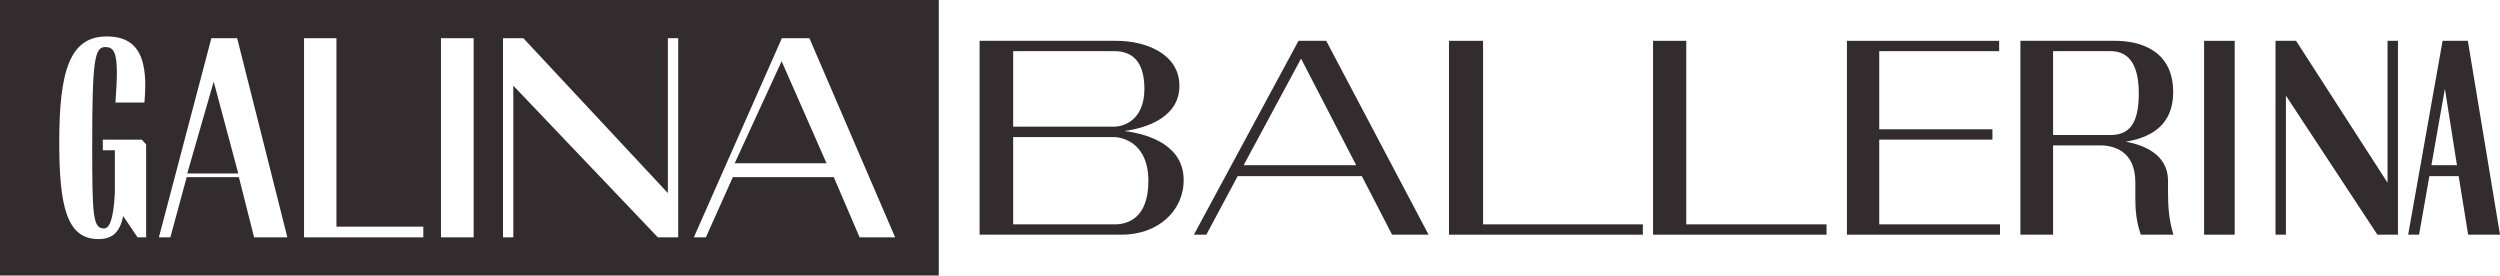 <?xml version="1.0" encoding="UTF-8"?>
<svg width="245px" height="27px" viewBox="0 0 245 27" version="1.1" xmlns="http://www.w3.org/2000/svg" xmlns:xlink="http://www.w3.org/1999/xlink">
    <!-- Generator: Sketch 51 (57462) - http://www.bohemiancoding.com/sketch -->
    <title>logo</title>
    <desc>Created with Sketch.</desc>
    <defs></defs>
    <g id="Page-1" stroke="none" stroke-width="1" fill="none" fill-rule="evenodd">
        <g id="HEAD" fill="#332C2E">
            <g id="logo">
                <path d="M109.11,13.43 L99.291,13.43 L99.291,21.987 L109.249,21.987 C110.505,21.987 112.541,21.396 112.541,17.737 C112.541,13.993 110.003,13.43 109.11,13.43 M109.194,5.013 L99.291,5.013 L99.291,12.416 L109.138,12.416 C110.143,12.416 112.151,11.769 112.151,8.701 C112.151,5.548 110.505,5.013 109.194,5.013 M109.919,23 L96,23 L96,4 L109.417,4 C112.178,4 115.582,5.21 115.582,8.419 C115.582,11.347 112.652,12.501 110.198,12.839 C112.82,13.176 116,14.359 116,17.652 C116,20.664 113.489,23 109.919,23" id="Fill-1"></path>
                <path d="M121.877,16.188 L132.906,16.188 L127.503,5.745 L121.877,16.188 Z M133.46,17.258 L121.295,17.258 L118.219,23 L117,23 L127.253,4 L129.969,4 L140,23 L136.425,23 L133.46,17.258 Z" id="Fill-3"></path>
                <polygon id="Fill-5" points="145.341 4 145.341 21.987 161 21.987 161 23 142 23 142 4"></polygon>
                <polygon id="Fill-7" points="165.254 4 165.254 21.987 179 21.987 179 23 162 23 162 4"></polygon>
                <polygon id="Fill-9" points="181 23 181 4 195.917 4 195.917 5.013 184.166 5.013 184.166 12.67 195.257 12.67 195.257 13.683 184.166 13.683 184.166 21.987 196 21.987 196 23"></polygon>
                <path d="M206.848,5.013 L201.202,5.013 L201.202,13.233 L206.792,13.233 C208.59,13.233 209.601,12.247 209.601,9.151 C209.601,6.533 208.758,5.013 206.848,5.013 M208.337,13.88 C210.219,14.246 212.41,15.175 212.466,17.624 L212.466,18.806 C212.466,20.214 212.551,21.593 213,23 L209.798,23 C209.349,21.677 209.264,20.608 209.264,19.425 L209.264,17.877 C209.264,14.668 206.989,14.302 206.006,14.246 L201.202,14.246 L201.202,23 L198,23 L198,4 L207.27,4 C209.517,4 212.972,4.788 212.972,9.038 C212.972,12.388 210.613,13.514 208.337,13.88" id="Fill-11"></path>
                <polygon id="Fill-13" points="216 23 219 23 219 4 216 4"></polygon>
                <polygon id="Fill-15" points="232.986 23 224.021 9.376 224.021 23 223 23 223 4 225.014 4 233.979 17.906 233.979 4 235 4 235 23"></polygon>
                <path d="M238.278,16.188 L240.781,16.188 L239.6,8.701 L238.278,16.188 Z M240.949,17.258 L238.08,17.258 L237.068,23 L236,23 L239.374,4 L241.849,4 L245,23 L241.878,23 L240.949,17.258 Z" id="Fill-16"></path>
                <polygon id="Fill-17" points="18.35 17 23.35 17 20.943 8"></polygon>
                <polygon id="Fill-18" points="72 16 81 16 76.6 6"></polygon>
                <path d="M84.239,23.256 L81.709,17.359 L71.819,17.359 L69.177,23.256 L67.997,23.256 L76.623,3.743 L79.321,3.743 L87.723,23.256 L84.239,23.256 Z M66.463,23.256 L64.468,23.256 L50.305,8.397 L50.305,23.256 L49.294,23.256 L49.294,3.743 L51.289,3.743 L65.451,18.92 L65.451,3.743 L66.463,3.743 L66.463,23.256 Z M43.215,23.256 L46.418,23.256 L46.418,3.743 L43.215,3.743 L43.215,23.256 Z M41.486,23.256 L29.796,23.256 L29.796,3.743 L32.971,3.743 L32.971,22.215 L41.486,22.215 L41.486,23.256 Z M24.9,23.256 L23.411,17.359 L18.297,17.359 L16.696,23.256 L15.572,23.256 L20.714,3.743 L23.243,3.743 L28.161,23.256 L24.9,23.256 Z M14.32,23.256 L13.477,23.256 L12.072,21.175 C11.734,22.794 11.004,23.43 9.627,23.43 C6.508,23.43 5.806,20.105 5.806,13.948 C5.806,6.923 6.845,3.57 10.47,3.57 C13.308,3.57 14.235,5.391 14.235,8.368 C14.235,8.889 14.207,9.467 14.152,10.045 L11.313,10.045 C11.397,8.831 11.454,7.877 11.454,7.125 C11.454,5.072 11.088,4.61 10.329,4.61 C9.29,4.61 9.036,5.738 9.036,14.179 C9.036,21.088 9.093,22.389 10.189,22.389 C10.695,22.389 11.116,21.637 11.257,18.891 L11.257,14.729 L10.076,14.729 L10.076,13.687 L13.898,13.687 L14.32,14.15 L14.32,23.256 Z M0,27 L92,27 L92,0 L0,0 L0,27 Z" id="Fill-19"></path>
            </g>
        </g>
    </g>
</svg>